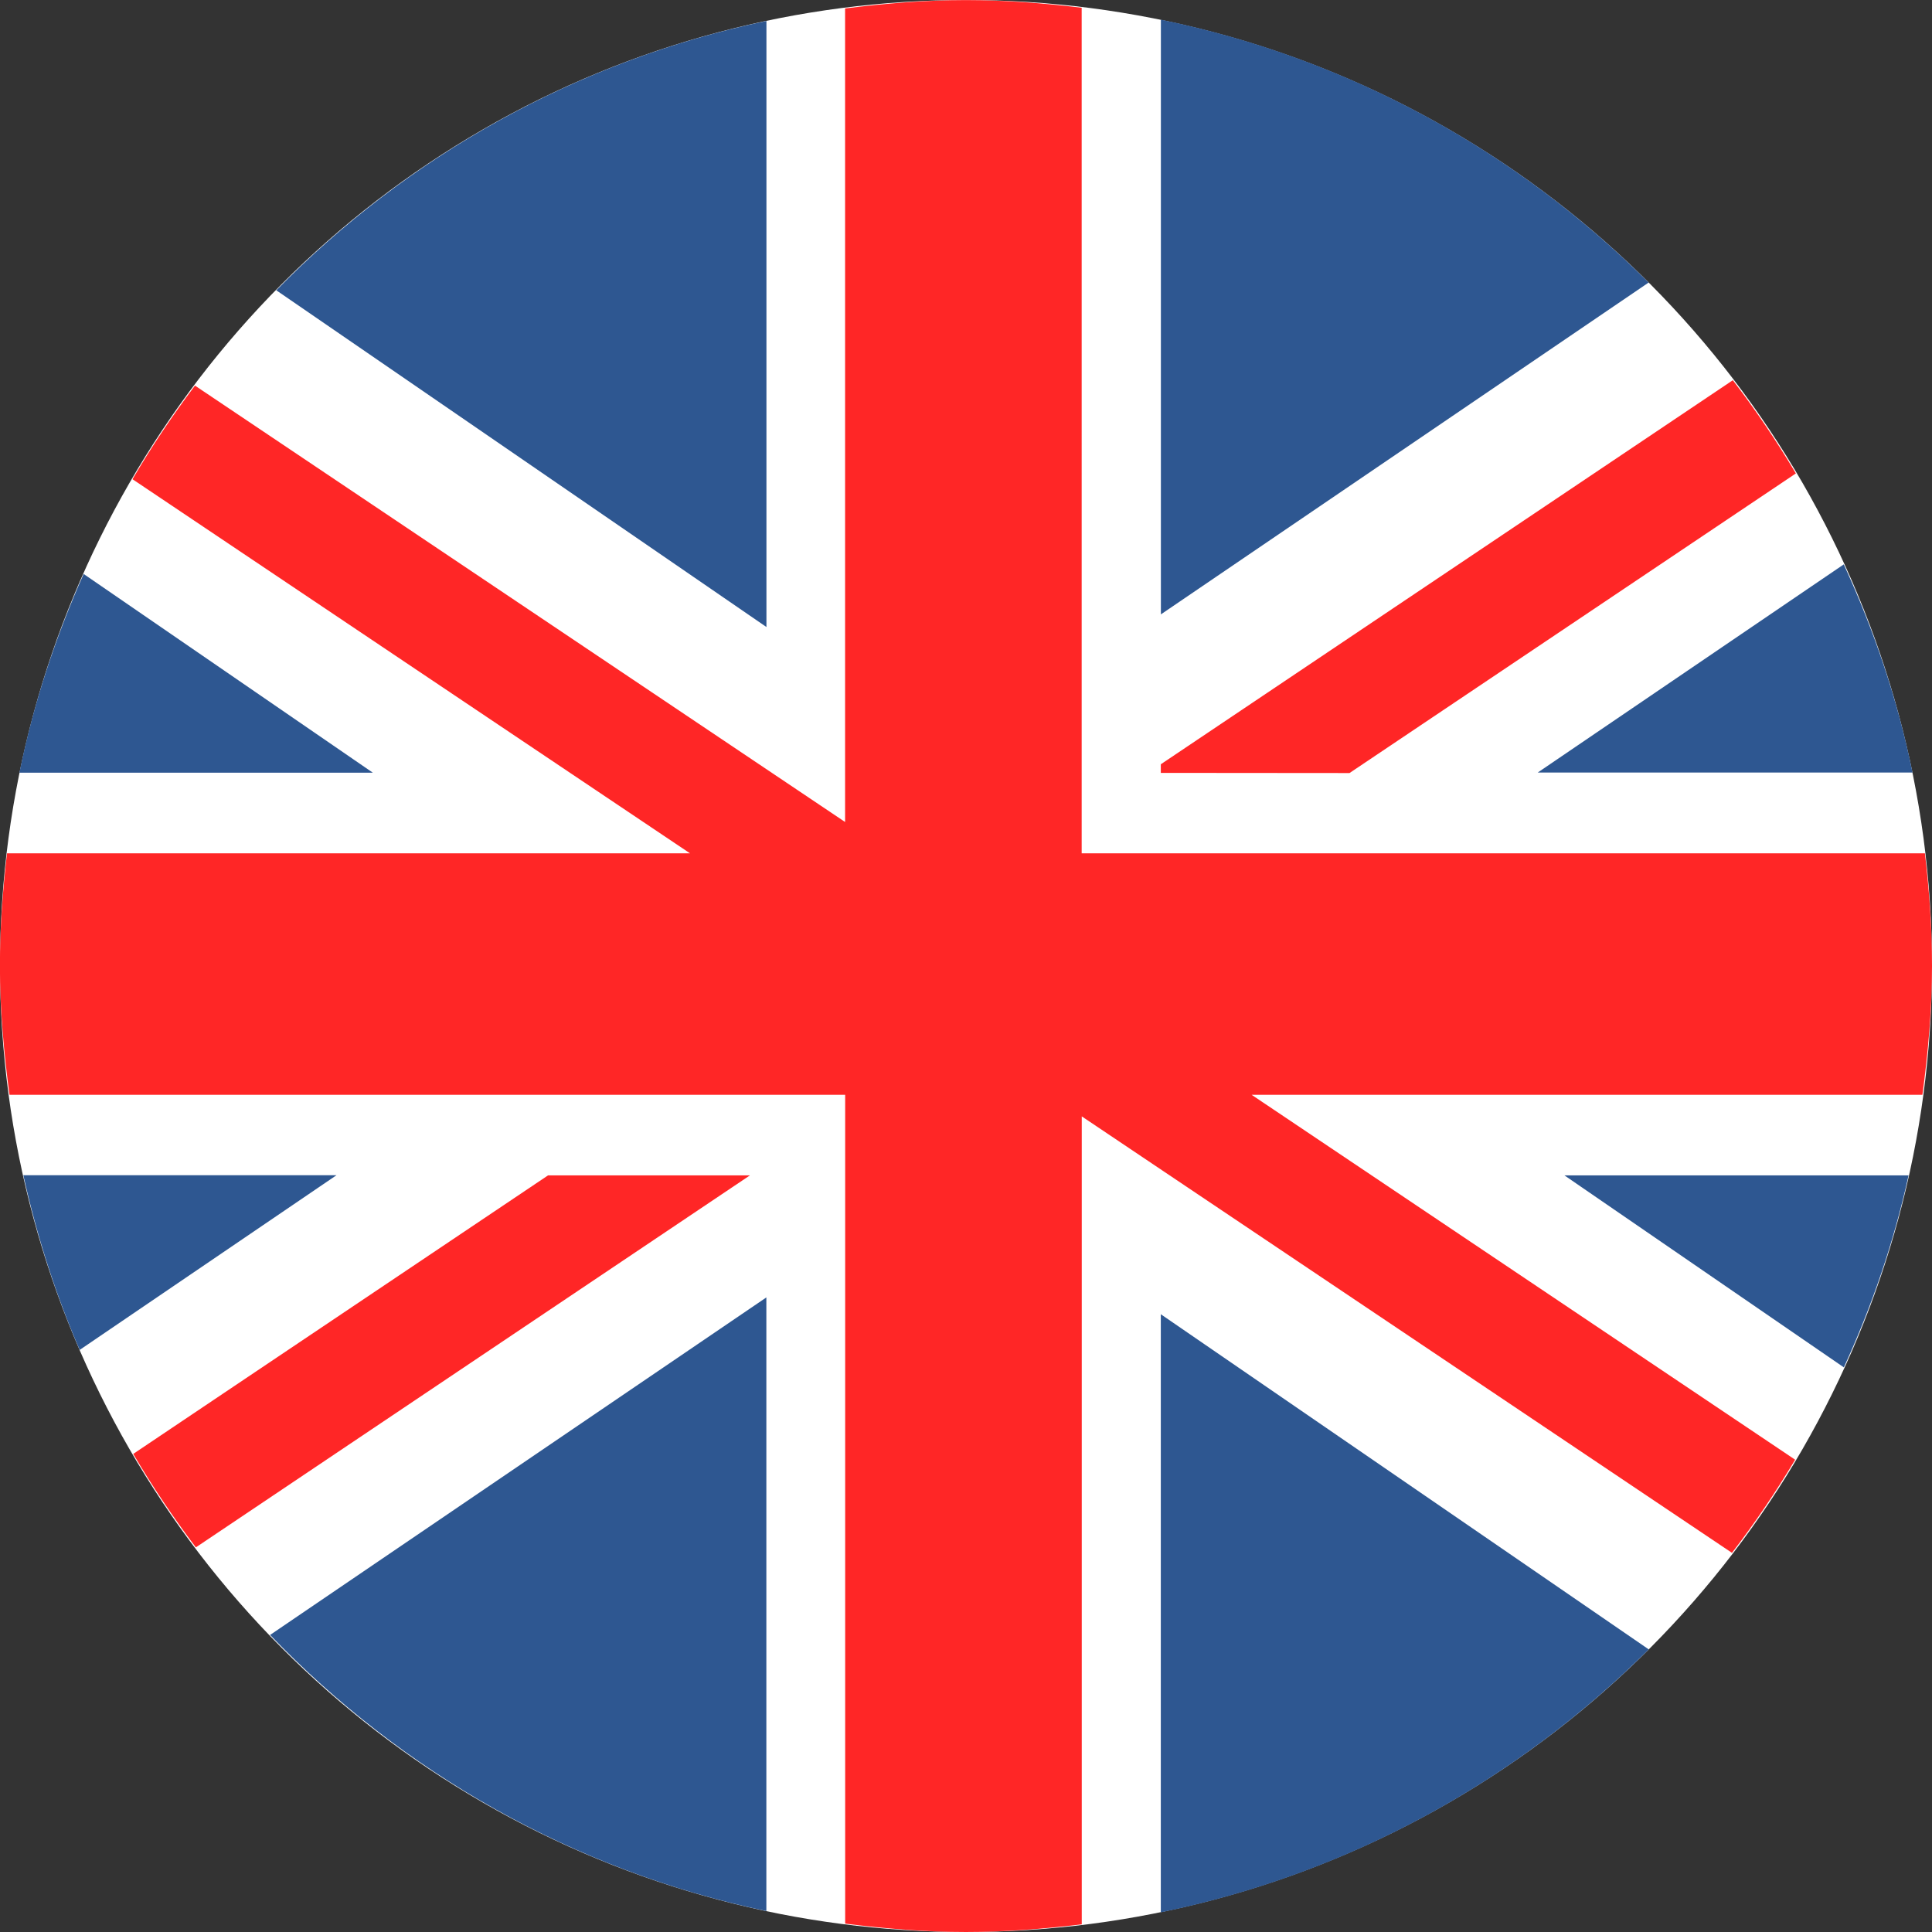 <?xml version="1.0" encoding="utf-8"?>
<!-- Generator: Adobe Illustrator 16.0.0, SVG Export Plug-In . SVG Version: 6.00 Build 0)  -->
<!DOCTYPE svg PUBLIC "-//W3C//DTD SVG 1.1//EN" "http://www.w3.org/Graphics/SVG/1.1/DTD/svg11.dtd">
<svg version="1.1" id="Layer_1" xmlns="http://www.w3.org/2000/svg" xmlns:xlink="http://www.w3.org/1999/xlink" x="0px" y="0px"
	 width="20px" height="20px" viewBox="-297.5 420.5 24 24" enable-background="new -297.5 420.5 24 24" xml:space="preserve">
<rect x="-297.5" y="420.5" width="24" height="24" fill="#333333" stroke="none"/>
<circle fill="#FFFFFF" cx="-285.5" cy="432.5" r="12"/>
<path fill="#2E5791" d="M-287.98,444.24c-2.398-0.504-4.527-1.728-6.165-3.43l6.165-4.193V444.24z M-297.21,435.099
	c0.167,0.752,0.4,1.479,0.7,2.17l3.19-2.17H-297.21z M-296.461,427.63c-0.349,0.784-0.623,1.607-0.798,2.469h4.391L-296.461,427.63z
	 M-294.068,424.106l6.089,4.183v-7.529C-290.339,421.256-292.441,422.446-294.068,424.106z M-278.398,430.097h4.656
	c-0.184-0.905-0.479-1.768-0.854-2.586L-278.398,430.097z M-278.066,435.101l3.471,2.385c0.347-0.757,0.62-1.553,0.804-2.385
	H-278.066z M-283.08,436.826v7.43c2.341-0.479,4.433-1.641,6.061-3.267L-283.08,436.826z M-283.079,420.744v7.388l6.059-4.122
	C-278.647,422.385-280.739,421.224-283.079,420.744z"/>
<path fill="#FF2626" d="M-284.061,431.1h10.473c0.054,0.46,0.088,0.926,0.088,1.4c0,0.544-0.049,1.075-0.119,1.6h-8.333l6.752,4.533
	c-0.24,0.401-0.501,0.788-0.785,1.157l-8.077-5.422v10.037c-0.473,0.057-0.951,0.095-1.439,0.095c-0.509,0-1.007-0.042-1.5-0.104
	V434.1h-10.381c-0.07-0.524-0.119-1.056-0.119-1.6c0-0.475,0.035-0.94,0.088-1.4h8.484l-6.925-4.647
	c0.236-0.404,0.496-0.791,0.776-1.163l8.076,5.421v-10.106c0.493-0.062,0.991-0.104,1.5-0.104c0.488,0,0.966,0.038,1.439,0.095
	V431.1z M-275.191,426.381c-0.239-0.402-0.5-0.788-0.783-1.158l-7.106,4.771v0.107l2.344,0.002L-275.191,426.381z M-295.067,439.722
	l6.883-4.621h-2.508l-5.153,3.46C-295.608,438.964-295.348,439.351-295.067,439.722z"/>
</svg>
